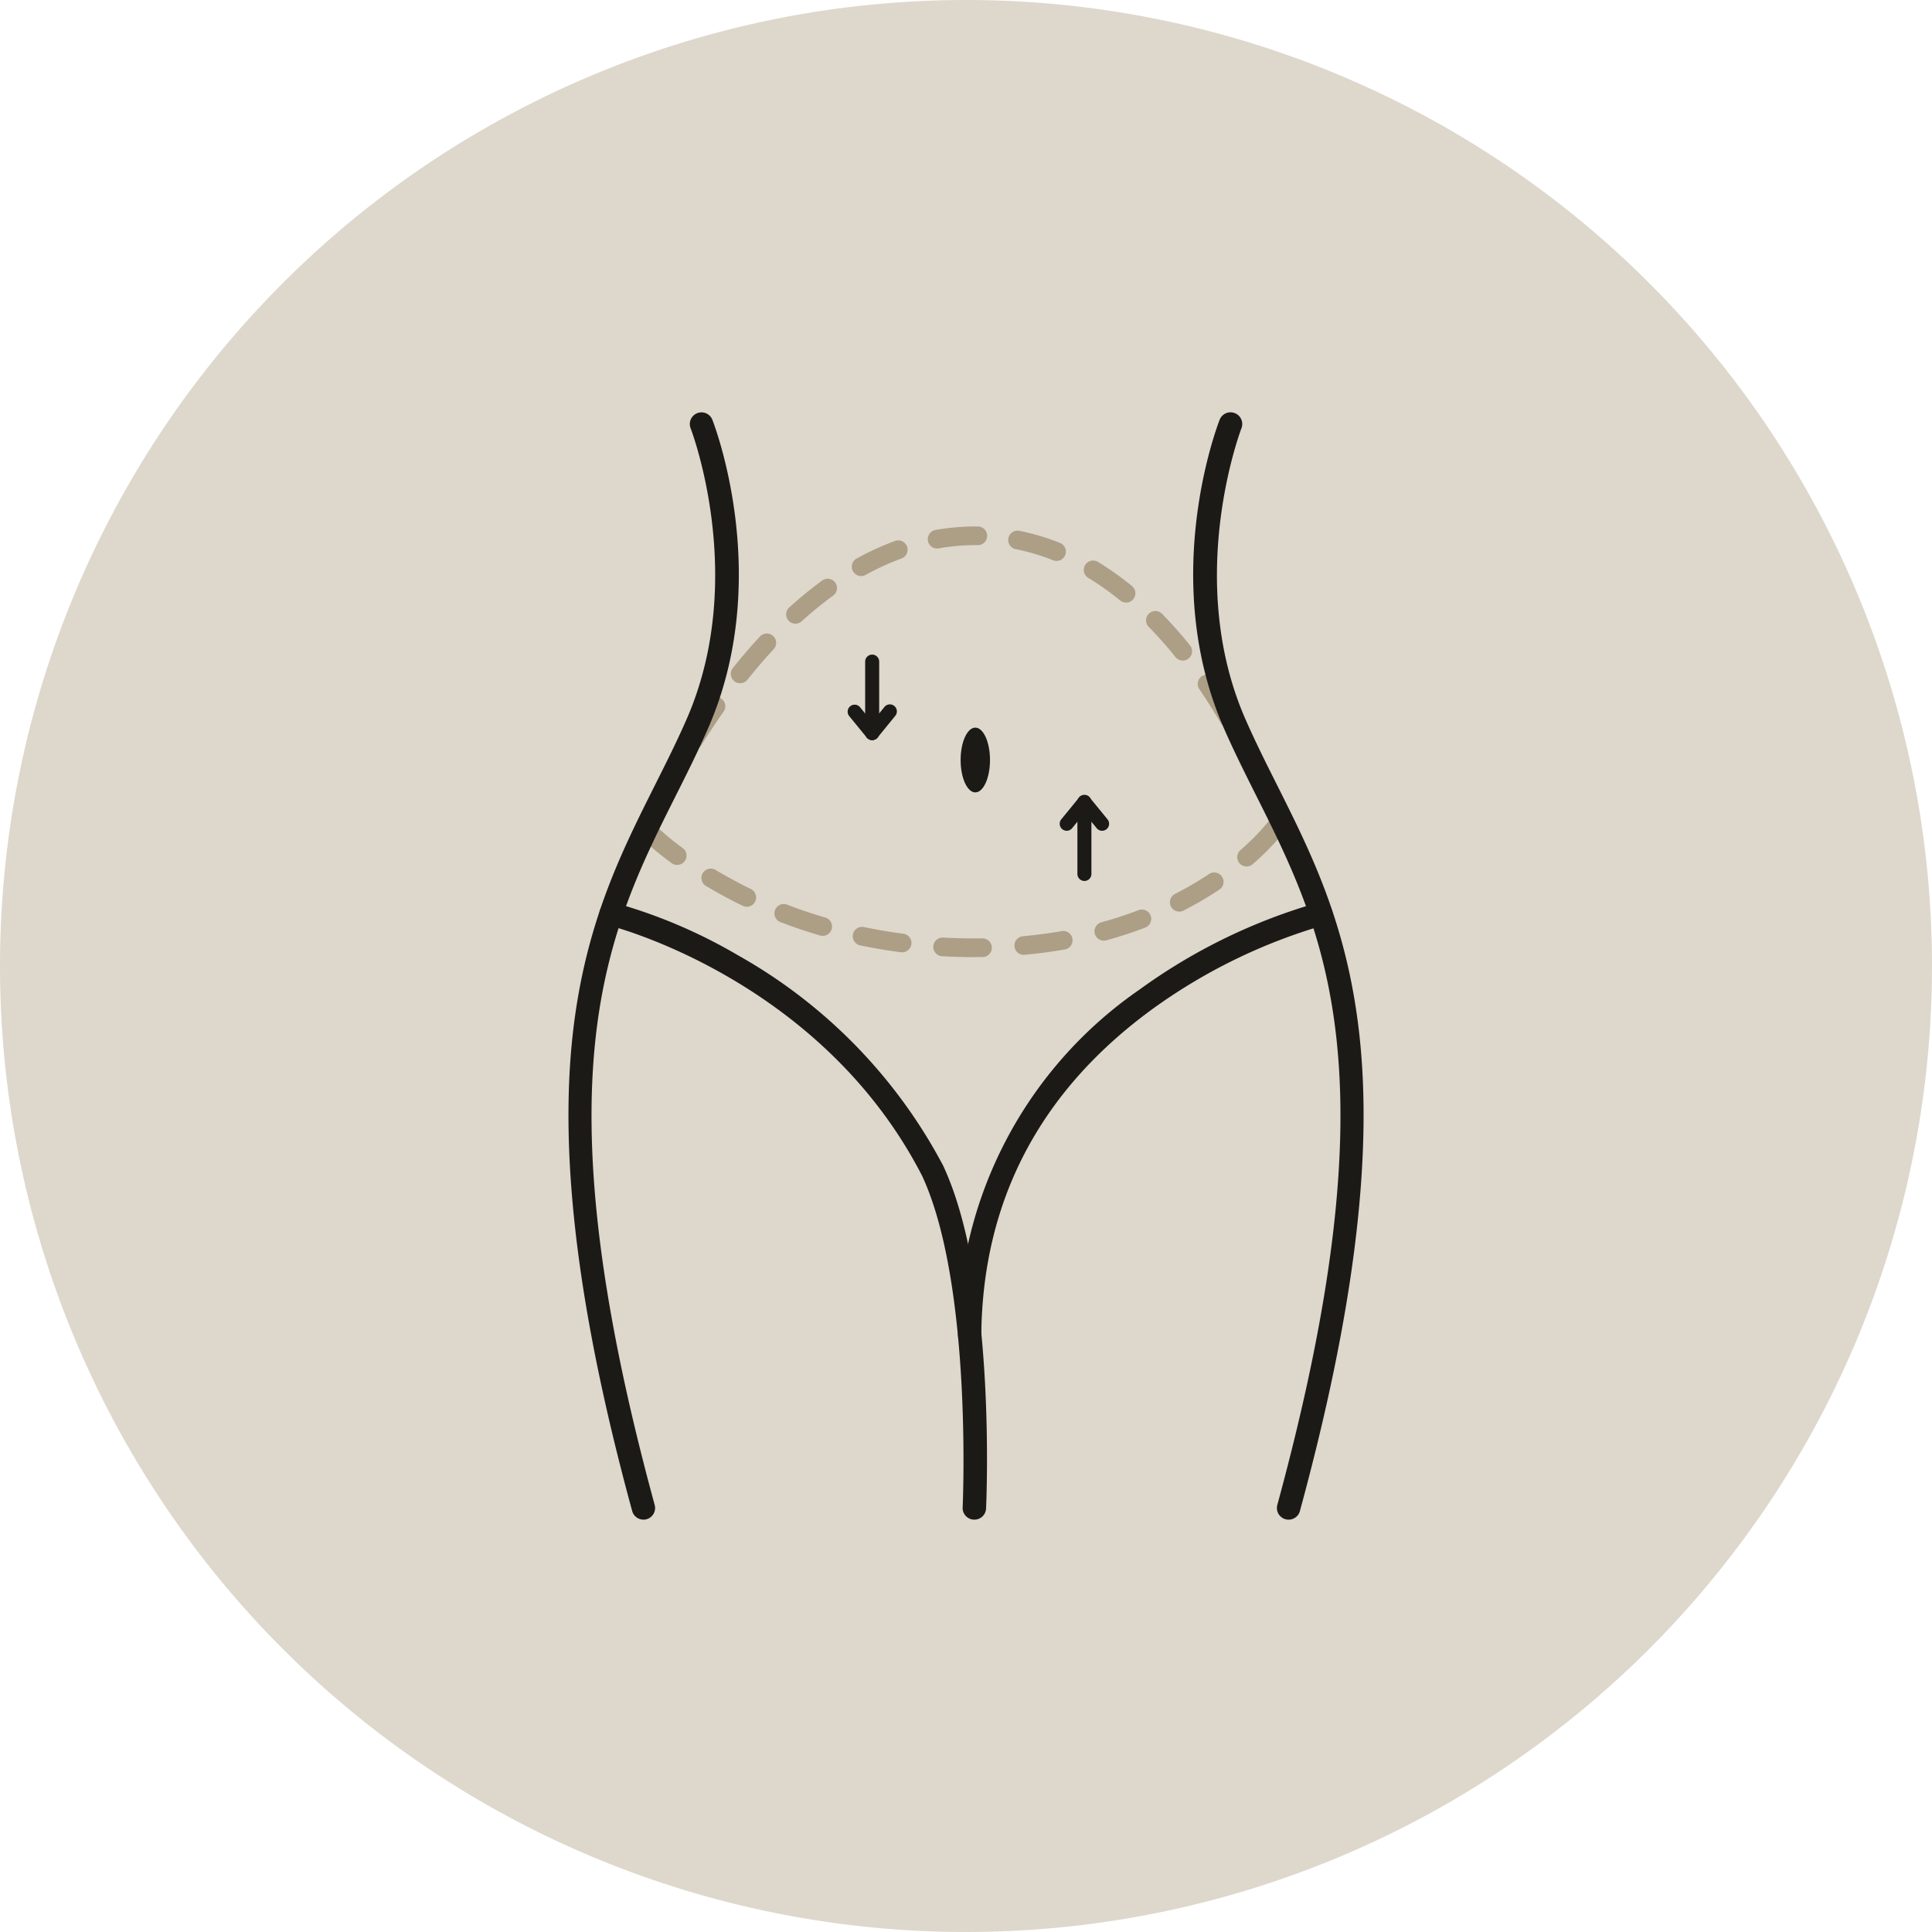 <?xml version="1.0" encoding="UTF-8"?>
<svg xmlns="http://www.w3.org/2000/svg" width="116" height="116" viewBox="0 0 116 116">
  <g id="Anchor-full-abdominoplasty" transform="translate(-10148 3565)">
    <path id="Path_19639" data-name="Path 19639" d="M58,0A58,58,0,1,1,0,58,58,58,0,0,1,58,0" transform="translate(10148 -3565)" fill="#ded7cc"></path>
    <g id="Group_2236" data-name="Group 2236" transform="translate(399.956 -2.163)">
      <path id="Path_19591" data-name="Path 19591" d="M41.059,60.506c-.669,0-1.34-.019-2-.056a.561.561,0,0,1,.063-1.12c.788.045,1.6.061,2.4.051h.008A.561.561,0,0,1,41.54,60.5q-.239,0-.481,0m2.908-.13a.561.561,0,0,1-.05-1.119c.8-.073,1.6-.179,2.37-.315a.561.561,0,0,1,.2,1.1c-.8.142-1.63.252-2.464.328l-.051,0m-7.3-.151a.539.539,0,0,1-.073,0c-.822-.107-1.645-.246-2.447-.413a.561.561,0,1,1,.229-1.1c.774.161,1.569.3,2.363.4a.561.561,0,0,1-.072,1.117m12.1-.7a.561.561,0,0,1-.147-1.1c.772-.211,1.534-.461,2.264-.74a.561.561,0,0,1,.4,1.047c-.765.293-1.562.554-2.371.775a.555.555,0,0,1-.148.02M31.9,59.228a.552.552,0,0,1-.158-.023c-.8-.233-1.589-.5-2.355-.794a.561.561,0,1,1,.4-1.047c.737.283,1.5.54,2.268.765a.561.561,0,0,1-.157,1.1m21.412-1.456a.561.561,0,0,1-.256-1.06,20.68,20.68,0,0,0,2.048-1.2.561.561,0,0,1,.623.933,21.787,21.787,0,0,1-2.16,1.266.558.558,0,0,1-.255.062M27.345,57.48a.56.56,0,0,1-.244-.056c-.752-.364-1.489-.762-2.191-1.182a.561.561,0,1,1,.576-.962c.674.4,1.382.785,2.1,1.135a.561.561,0,0,1-.245,1.066m30.008-2.418a.561.561,0,0,1-.368-.984,13.762,13.762,0,0,0,1.643-1.67.561.561,0,1,1,.872.706,14.919,14.919,0,0,1-1.779,1.81.558.558,0,0,1-.368.138m-34.187-.093a.557.557,0,0,1-.333-.11,16.048,16.048,0,0,1-1.938-1.643.561.561,0,0,1,.813-.772A15.347,15.347,0,0,0,23.5,53.958a.561.561,0,0,1-.334,1.011M21.78,52.342a.561.561,0,0,1-.505-.8c.344-.717.726-1.458,1.136-2.2a.561.561,0,0,1,.983.541c-.4.726-.773,1.449-1.107,2.147a.561.561,0,0,1-.506.318m36.707-1.257a.561.561,0,0,1-.515-.338c-.315-.728-.659-1.463-1.024-2.185a.561.561,0,1,1,1-.506c.375.741.729,1.5,1.052,2.245a.561.561,0,0,1-.515.783M24.136,48.057a.561.561,0,0,1-.476-.857c.441-.71.9-1.4,1.362-2.066a.561.561,0,1,1,.918.644c-.452.644-.9,1.322-1.328,2.014a.56.56,0,0,1-.477.265M56.28,46.724a.56.56,0,0,1-.484-.278c-.412-.7-.844-1.387-1.284-2.033a.561.561,0,0,1,.927-.632c.455.667.9,1.373,1.325,2.1a.561.561,0,0,1-.483.844M26.943,44.06a.561.561,0,0,1-.438-.911c.53-.663,1.074-1.3,1.618-1.883a.561.561,0,1,1,.823.762c-.525.567-1.051,1.18-1.565,1.822a.56.56,0,0,1-.438.21M53.522,42.7a.56.56,0,0,1-.437-.209c-.513-.637-1.044-1.239-1.581-1.788a.561.561,0,1,1,.8-.783c.561.575,1.116,1.2,1.651,1.867a.561.561,0,0,1-.436.913M30.268,40.487a.561.561,0,0,1-.377-.976,23.8,23.8,0,0,1,1.934-1.583.561.561,0,1,1,.662.9,22.817,22.817,0,0,0-1.843,1.509.559.559,0,0,1-.376.145m19.841-1.269a.56.56,0,0,1-.354-.126,17.024,17.024,0,0,0-1.925-1.363.561.561,0,0,1,.581-.959,18.2,18.2,0,0,1,2.052,1.453.561.561,0,0,1-.354,1m-15.9-1.593a.561.561,0,0,1-.271-1.052,16.588,16.588,0,0,1,2.292-1.05.561.561,0,1,1,.386,1.053,15.448,15.448,0,0,0-2.136.979.559.559,0,0,1-.27.07m11.733-.906a.556.556,0,0,1-.208-.04,12.819,12.819,0,0,0-2.233-.667.561.561,0,1,1,.22-1.1,13.921,13.921,0,0,1,2.429.725.561.561,0,0,1-.208,1.081m-7.172-.746a.561.561,0,0,1-.1-1.113,13.675,13.675,0,0,1,2.385-.211h.14a.561.561,0,1,1-.009,1.121h-.133a12.567,12.567,0,0,0-2.187.193.577.577,0,0,1-.1.009" transform="translate(9765.539 -3565.875)" fill="#ac9f85"></path>
      <path id="Path_19592" data-name="Path 19592" d="M119,97.639c0,1.073.395,1.944.882,1.944s.882-.87.882-1.944-.395-1.944-.882-1.944-.882.87-.882,1.944" transform="translate(9686.721 -3614.844)" fill="#1c1a17"></path>
      <path id="Path_19593" data-name="Path 19593" d="M4.5,66.483a.7.7,0,0,1-.676-.517C.6,54.154-.565,44.807.25,37.39c.726-6.6,2.872-10.881,4.947-15.019.667-1.331,1.3-2.587,1.884-3.921C10.793,10,7.368,1.046,7.333.957A.7.7,0,0,1,8.638.446c.152.388,3.67,9.6-.274,18.568C7.764,20.38,7.1,21.712,6.45,23,2.346,31.184-1.9,39.646,5.175,65.6a.7.7,0,0,1-.677.885" transform="translate(9782.177 -3538.079)" fill="#1c1a17"></path>
      <path id="Path_19594" data-name="Path 19594" d="M195.331,66.484a.7.7,0,0,1-.677-.885c7.073-25.952,2.829-34.414-1.274-42.6-.646-1.288-1.314-2.62-1.914-3.986-3.944-8.973-.426-18.181-.274-18.569A.7.7,0,0,1,192.5.957c-.035.09-3.453,9.066.252,17.494.586,1.334,1.217,2.591,1.884,3.921,2.075,4.138,4.221,8.417,4.947,15.019.815,7.416-.353,16.764-3.573,28.576a.7.7,0,0,1-.676.517" transform="translate(9630.082 -3538.079)" fill="#1c1a17"></path>
      <path id="Path_19595" data-name="Path 19595" d="M31.891,185.76h-.034a.7.7,0,0,1-.666-.734c.006-.133.6-13.356-2.43-19.9C22.671,153.28,10.043,150.1,9.916,150.073a.7.7,0,0,1,.328-1.363,31.163,31.163,0,0,1,7.472,3.174,31.2,31.2,0,0,1,12.3,12.614l.012.025c1.344,2.891,2.183,7.237,2.5,12.918.231,4.2.071,7.618.069,7.652a.7.7,0,0,1-.7.667" transform="translate(9774.652 -3657.356)" fill="#1c1a17"></path>
      <path id="Path_19596" data-name="Path 19596" d="M118.926,175.374h-.006a.7.7,0,0,1-.695-.707,25.213,25.213,0,0,1,10.9-20.733,34.208,34.208,0,0,1,10.721-5.222.7.7,0,0,1,.338,1.36,33.434,33.434,0,0,0-10.274,5.024c-6.753,4.916-10.214,11.505-10.286,19.584a.7.7,0,0,1-.7.695" transform="translate(9687.339 -3657.356)" fill="#1c1a17"></path>
      <path id="Path_19597" data-name="Path 19597" d="M154.886,121.346a.421.421,0,0,1-.421-.421v-4.309a.421.421,0,1,1,.841,0v4.309a.421.421,0,0,1-.421.421" transform="translate(9658.268 -3631.289)" fill="#1c1a17"></path>
      <path id="Path_19598" data-name="Path 19598" d="M155.948,118.334a.42.42,0,0,1-.325-.154l-1.063-1.3a.421.421,0,0,1,.65-.533l1.063,1.3a.421.421,0,0,1-.325.687" transform="translate(9658.268 -3631.29)" fill="#1c1a17"></path>
      <path id="Path_19599" data-name="Path 19599" d="M149.512,118.333a.421.421,0,0,1-.325-.687l1.063-1.3a.421.421,0,0,1,.65.534l-1.063,1.3a.421.421,0,0,1-.325.154" transform="translate(9662.578 -3631.29)" fill="#1c1a17"></path>
      <path id="Path_19600" data-name="Path 19600" d="M90.472,78.574a.421.421,0,0,1-.421-.421V73.845a.421.421,0,0,1,.841,0v4.309a.421.421,0,0,1-.421.421" transform="translate(9709.939 -3596.978)" fill="#1c1a17"></path>
      <path id="Path_19601" data-name="Path 19601" d="M86.161,90.8a.421.421,0,0,1-.325-.154l-1.063-1.3a.421.421,0,0,1,.65-.534l1.063,1.3a.421.421,0,0,1-.325.687" transform="translate(9714.25 -3609.199)" fill="#1c1a17"></path>
      <path id="Path_19602" data-name="Path 19602" d="M90.471,90.794a.421.421,0,0,1-.325-.687l1.063-1.3a.42.42,0,0,1,.65.533L90.8,90.64a.42.42,0,0,1-.325.154" transform="translate(9709.939 -3609.198)" fill="#1c1a17"></path>
    </g>
  </g>
</svg>
